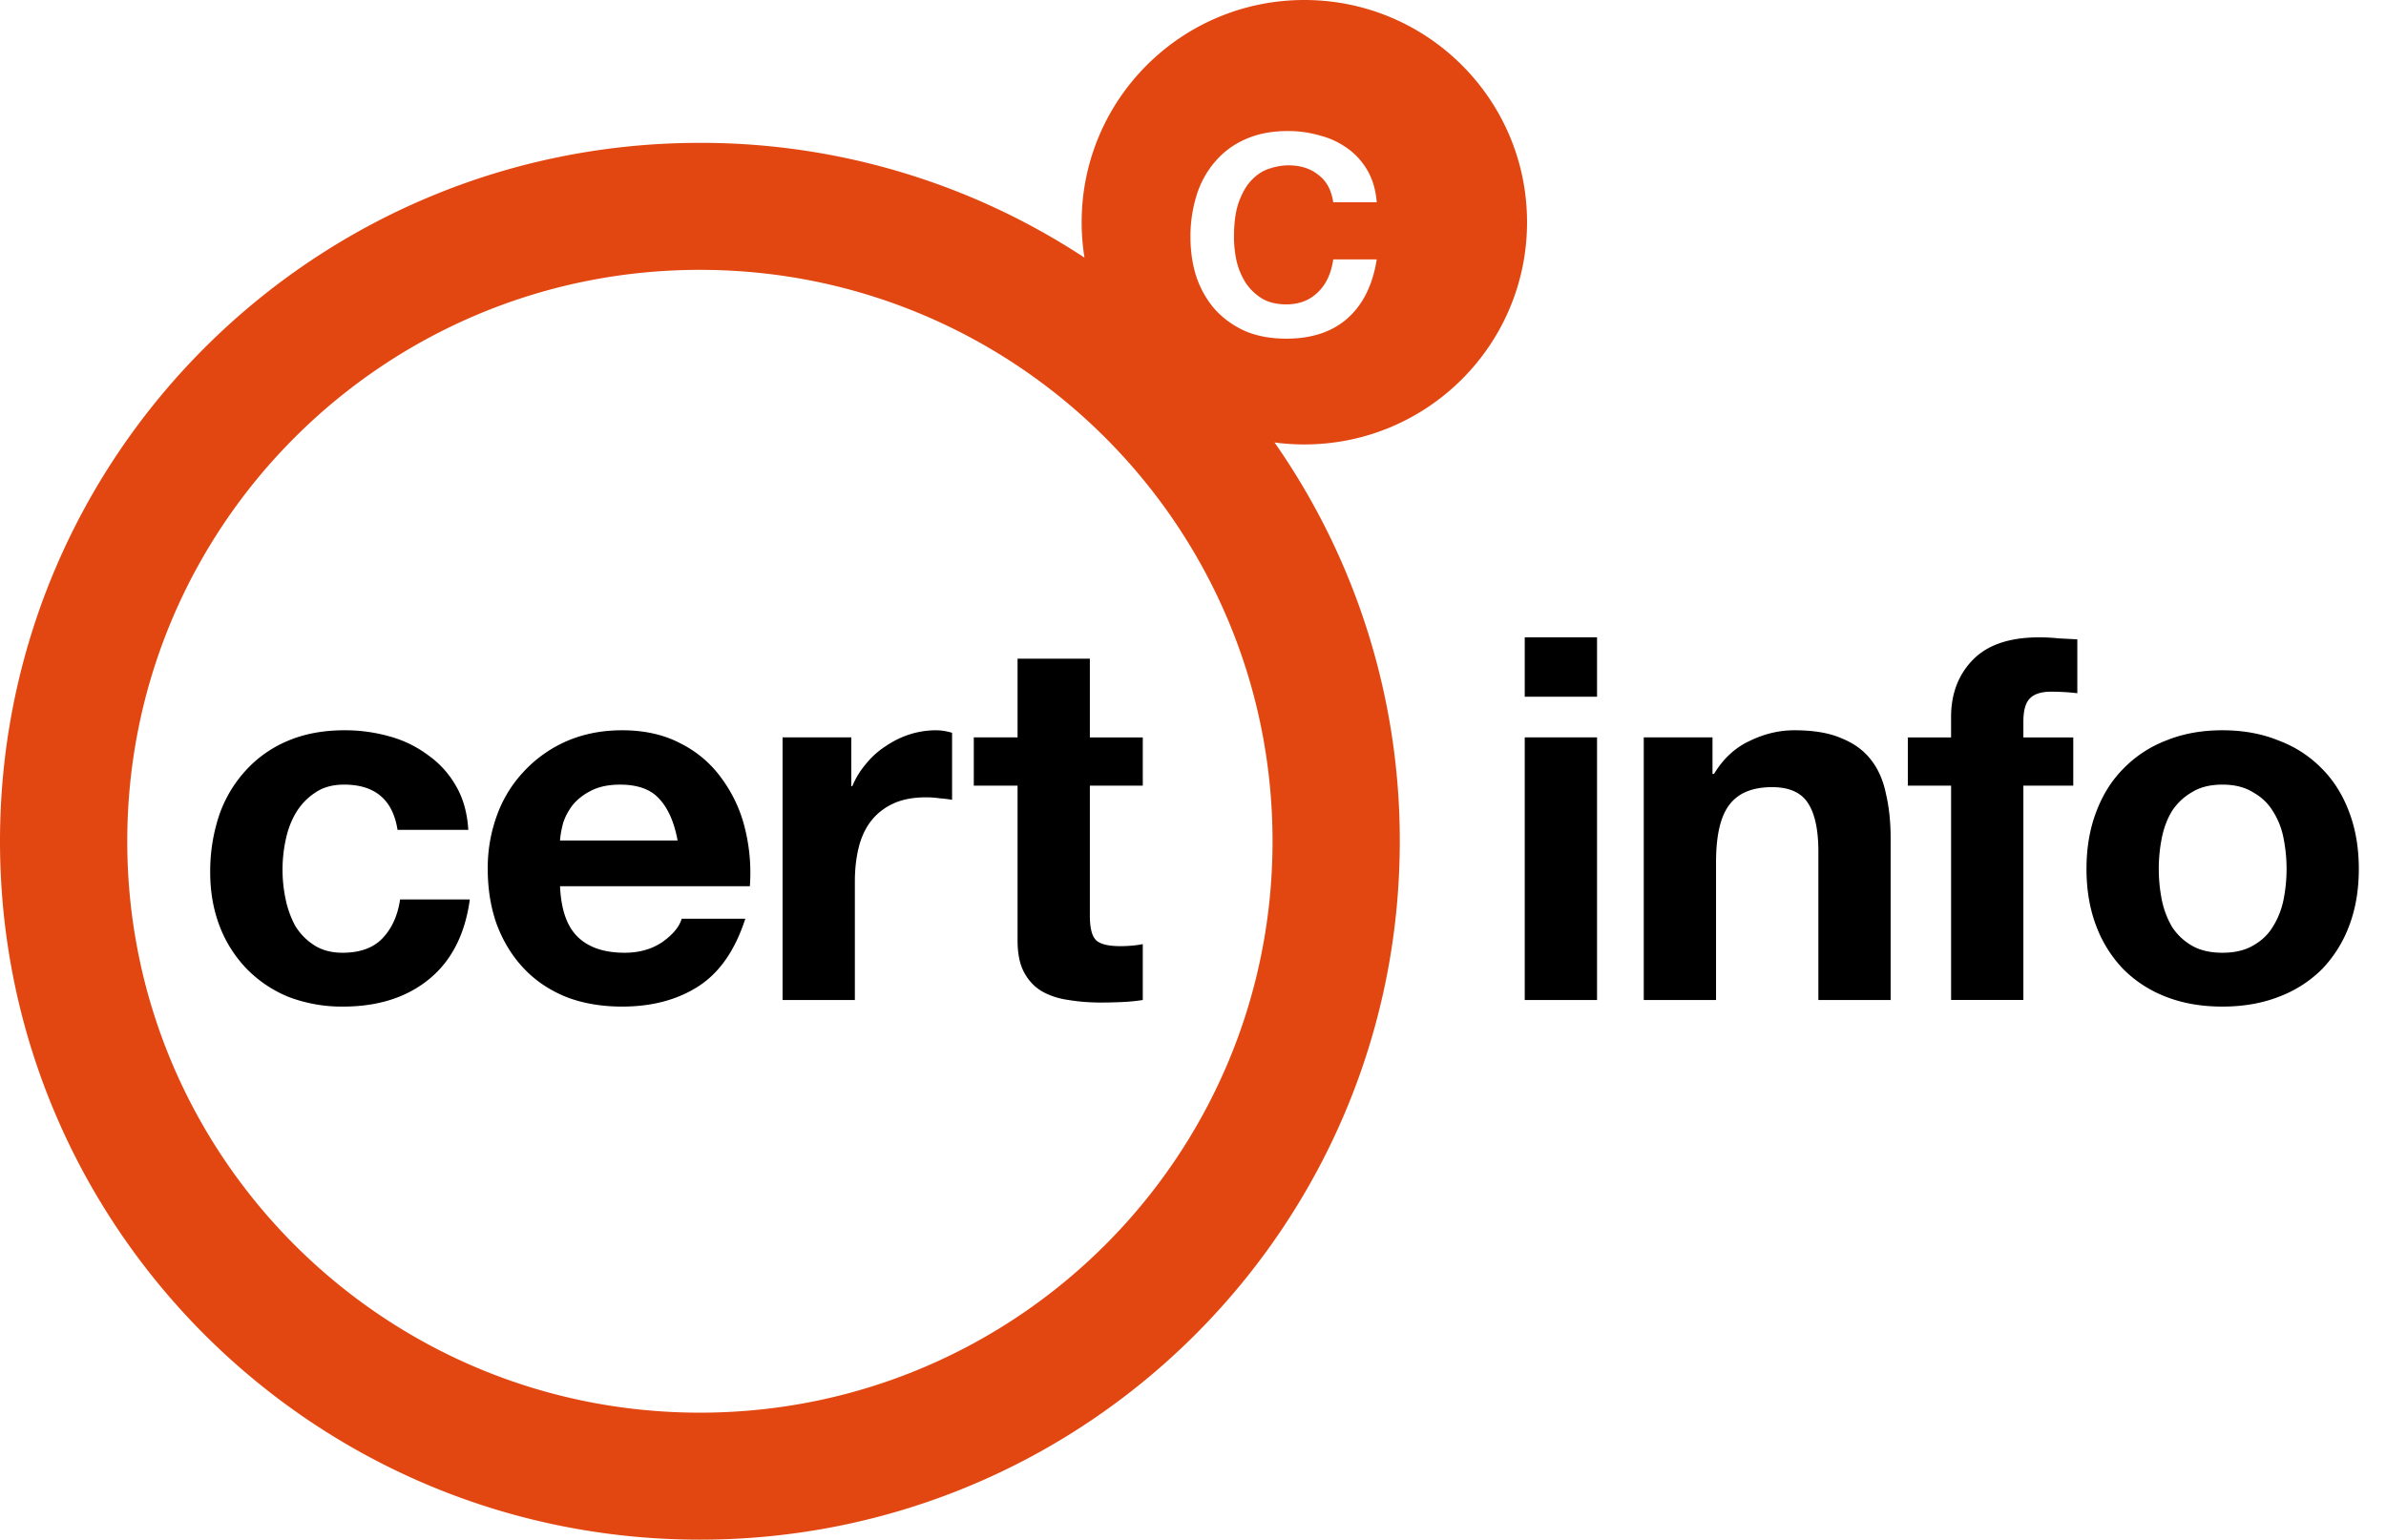 <svg width="110" height="71" fill="none" xmlns="http://www.w3.org/2000/svg"><path d="M18.327 38.267h3.262c-.047-.78-.234-1.452-.563-2.015a4.358 4.358 0 00-1.29-1.428 5.267 5.267 0 00-1.784-.867 7.493 7.493 0 00-2.065-.281c-.986 0-1.862.164-2.628.492a5.463 5.463 0 00-1.948 1.382 5.878 5.878 0 00-1.22 2.084 8.164 8.164 0 00-.4 2.6c0 .906.15 1.741.447 2.507a5.83 5.83 0 001.243 1.944 5.705 5.705 0 001.925 1.288 6.899 6.899 0 002.51.445c1.612 0 2.934-.422 3.966-1.265 1.033-.843 1.659-2.069 1.878-3.677h-3.215c-.11.75-.384 1.35-.822 1.803-.422.438-1.032.656-1.83.656-.516 0-.954-.117-1.314-.351a2.762 2.762 0 01-.868-.89 4.501 4.501 0 01-.446-1.242 6.563 6.563 0 010-2.693c.094-.469.25-.89.47-1.265.234-.39.531-.703.89-.937.36-.25.806-.375 1.338-.375 1.424 0 2.245.695 2.464 2.085zm12.913.492h-5.422c.016-.234.063-.5.141-.797.094-.296.243-.577.446-.843.22-.265.5-.484.845-.656.36-.187.806-.28 1.337-.28.814 0 1.416.218 1.807.655.407.437.689 1.078.845 1.92zm-5.422 2.108h8.753a8.53 8.53 0 00-.234-2.694 6.472 6.472 0 00-1.08-2.295 5.17 5.17 0 00-1.877-1.593c-.767-.406-1.666-.609-2.699-.609-.923 0-1.767.164-2.534.492a5.91 5.91 0 00-1.948 1.358 5.812 5.812 0 00-1.267 2.015 7.051 7.051 0 00-.446 2.53c0 .936.141 1.795.423 2.576.297.78.711 1.452 1.243 2.014.532.562 1.181 1 1.948 1.312.767.297 1.627.445 2.581.445 1.377 0 2.55-.312 3.52-.937.97-.625 1.69-1.663 2.16-3.115h-2.934c-.11.375-.407.734-.892 1.077-.485.328-1.064.492-1.736.492-.939 0-1.659-.242-2.16-.726-.5-.484-.774-1.265-.82-2.342zm10.26-6.863v12.11h3.333v-5.458c0-.547.054-1.054.164-1.523.11-.468.29-.874.54-1.218.266-.359.61-.64 1.032-.843.423-.203.939-.304 1.55-.304.203 0 .414.015.633.047.219.015.407.039.563.07v-3.092a2.602 2.602 0 00-.728-.117c-.422 0-.829.063-1.22.187a4.25 4.25 0 00-1.103.54 3.776 3.776 0 00-.915.819 3.898 3.898 0 00-.634 1.03h-.047v-2.248h-3.168zm14.167 0v-3.63h-3.333v3.63h-2.018v2.225h2.018v7.144c0 .609.102 1.1.306 1.476.203.374.477.663.82.866.36.203.767.336 1.221.398.47.078.962.118 1.478.118.329 0 .665-.008 1.01-.024a8.2 8.2 0 00.938-.093v-2.577c-.156.031-.32.055-.493.07a5.982 5.982 0 01-.54.024c-.563 0-.938-.094-1.126-.281-.188-.188-.281-.563-.281-1.125V36.23h2.44v-2.225h-2.44zm23.382-1.874v-2.74h-3.333v2.74h3.333zm-3.333 1.874v12.11h3.333v-12.11h-3.333zm5.487 0v12.11h3.332v-6.348c0-1.234.204-2.116.61-2.647.407-.546 1.064-.82 1.972-.82.798 0 1.353.25 1.666.75.313.484.47 1.226.47 2.225v6.84h3.332v-7.449c0-.75-.07-1.429-.212-2.038-.125-.624-.352-1.148-.68-1.57-.329-.436-.782-.772-1.361-1.006-.563-.25-1.29-.375-2.183-.375-.704 0-1.392.164-2.065.492-.672.312-1.22.82-1.642 1.522h-.07v-1.686h-3.17zM89.95 36.23v9.883h3.332V36.23h2.3v-2.225h-2.3v-.726c0-.5.094-.851.282-1.054.203-.219.532-.328.985-.328.423 0 .83.023 1.22.07v-2.483a300.04 300.04 0 00-.868-.047 8.538 8.538 0 00-.891-.046c-1.362 0-2.378.343-3.051 1.03s-1.01 1.57-1.01 2.647v.937h-1.994v2.225h1.995zm9.574 3.84c0-.484.047-.96.141-1.428.094-.469.25-.883.47-1.242.234-.359.539-.648.915-.866.375-.235.845-.352 1.408-.352s1.032.117 1.408.352c.391.218.696.507.915.866a3.5 3.5 0 01.493 1.242 7.245 7.245 0 010 2.858 3.75 3.75 0 01-.493 1.24c-.219.36-.524.649-.915.867-.376.219-.845.328-1.408.328s-1.033-.11-1.408-.328a2.689 2.689 0 01-.915-.866 4.072 4.072 0 01-.47-1.242 7.252 7.252 0 01-.14-1.429zm-3.332 0c0 .968.149 1.843.446 2.624a5.81 5.81 0 001.267 2.014 5.625 5.625 0 001.971 1.265c.767.297 1.627.445 2.582.445.954 0 1.814-.148 2.581-.445a5.592 5.592 0 001.995-1.265 5.815 5.815 0 001.267-2.014c.297-.781.446-1.656.446-2.624 0-.968-.149-1.842-.446-2.623-.297-.796-.72-1.468-1.267-2.014a5.435 5.435 0 00-1.995-1.288c-.767-.313-1.627-.469-2.581-.469-.955 0-1.815.156-2.582.468a5.466 5.466 0 00-1.97 1.289c-.548.546-.97 1.218-1.268 2.014-.297.78-.446 1.655-.446 2.623z" fill="#000"/><path fill-rule="evenodd" clip-rule="evenodd" d="M70.4 10.247c0 5.66-4.597 10.248-10.267 10.248-.466 0-.924-.031-1.374-.091a32.016 32.016 0 015.774 18.39C64.533 56.58 50.087 71 32.267 71S0 56.58 0 38.794C0 21.007 14.446 6.588 32.267 6.588a32.16 32.16 0 0117.73 5.293 10.299 10.299 0 01-.13-1.634C49.867 4.587 54.463 0 60.133 0S70.4 4.588 70.4 10.247zM32.267 65.144c14.58 0 26.4-11.797 26.4-26.35s-11.82-26.35-26.4-26.35c-14.58 0-26.4 11.797-26.4 26.35s11.82 26.35 26.4 26.35zm28.512-57.08c.375.28.604.702.686 1.264h2.006c-.046-.562-.187-1.048-.422-1.458-.235-.41-.54-.75-.915-1.019a3.723 3.723 0 00-1.267-.597 5.19 5.19 0 00-1.496-.211c-.751 0-1.408.129-1.972.386a3.836 3.836 0 00-1.39 1.037 4.296 4.296 0 00-.845 1.546 6.352 6.352 0 00-.281 1.915c0 .667.093 1.288.281 1.862.2.574.487 1.071.863 1.493.375.41.833.738 1.372.984.552.234 1.185.351 1.901.351 1.174 0 2.112-.31 2.816-.931.716-.633 1.168-1.54 1.355-2.723h-2.006c-.094.656-.334 1.165-.722 1.528-.375.363-.856.545-1.443.545-.434 0-.803-.088-1.109-.264a2.467 2.467 0 01-.756-.72 3.349 3.349 0 01-.423-1.001 5.24 5.24 0 01-.123-1.124c0-.691.082-1.248.246-1.67.165-.433.37-.766.616-1 .247-.247.517-.41.81-.492a2.72 2.72 0 01.827-.141c.563 0 1.027.146 1.39.44z" fill="#E24711"/></svg>